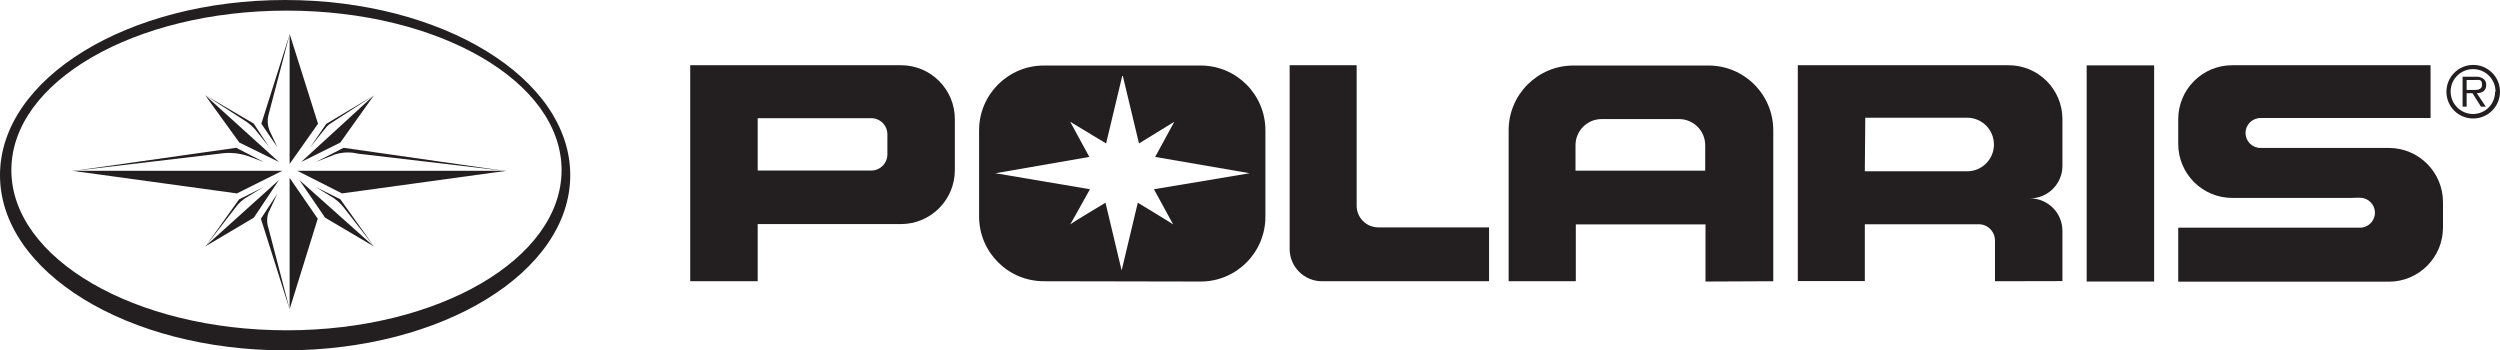 <?xml version="1.0" encoding="UTF-8"?>
<svg xmlns="http://www.w3.org/2000/svg" xmlns:xlink="http://www.w3.org/1999/xlink" width="2677.65pt" height="375.24pt" viewBox="0 0 2677.65 375.24" version="1.1">
<defs>
<clipPath id="clip1">
  <path d="M 0 0 L 611 0 L 611 375.238 L 0 375.238 Z M 0 0 "/>
</clipPath>
<clipPath id="clip2">
  <path d="M 2620 69 L 2677.648 69 L 2677.648 127 L 2620 127 Z M 2620 69 "/>
</clipPath>
</defs>
<g id="surface1">
<g clip-path="url(#clip1)" clip-rule="nonzero">
<path style=" stroke:none;fill-rule:nonzero;fill:rgb(13.699%,12.199%,12.5%);fill-opacity:1;" d="M 12.172 182.176 C 12.172 277.027 144.355 353.773 307.145 353.773 C 469.934 353.773 601.477 277.027 601.477 182.176 C 601.477 87.324 470.094 11.379 307.145 11.379 C 144.199 11.379 12.172 87.48 12.172 182.176 Z M 305.379 0 C 474.098 0 610.77 83.961 610.77 187.621 C 610.77 291.281 474.098 375.238 305.379 375.238 C 136.676 375.238 0 291.281 0 187.621 C 0 83.961 136.828 0 305.379 0 "/>
</g>
<path style=" stroke:none;fill-rule:nonzero;fill:rgb(13.699%,12.199%,12.5%);fill-opacity:1;" d="M 252.992 158.297 L 76.746 183.305 L 235.375 164.559 C 245.293 163.012 255.449 163.84 265.012 166.953 L 282.629 173.523 L 252.992 158.297 "/>
<path style=" stroke:none;fill-rule:nonzero;fill:rgb(13.699%,12.199%,12.5%);fill-opacity:1;" d="M 256.027 213.578 L 219.82 264.211 L 253.305 220.949 C 256.09 217.316 259.52 214.219 263.414 211.809 L 282.16 200.434 L 256.027 213.578 "/>
<path style=" stroke:none;fill-rule:nonzero;fill:rgb(13.699%,12.199%,12.5%);fill-opacity:1;" d="M 287.445 244.027 C 285.695 238.816 285.695 233.199 287.445 228.004 L 297.055 207.492 L 279.434 234.25 L 310.352 331.82 L 287.445 244.027 "/>
<path style=" stroke:none;fill-rule:nonzero;fill:rgb(13.699%,12.199%,12.5%);fill-opacity:1;" d="M 364.508 213.422 L 338.062 200.281 L 352.648 209.242 C 358.938 212.547 364.395 217.211 368.668 222.871 L 400.715 264.055 L 364.508 213.422 "/>
<path style=" stroke:none;fill-rule:nonzero;fill:rgb(13.699%,12.199%,12.5%);fill-opacity:1;" d="M 368.027 158.297 L 338.238 173.523 L 358.578 165.512 C 366.559 162.914 375.102 162.586 383.25 164.559 L 541.395 183.133 L 368.027 158.297 "/>
<path style=" stroke:none;fill-rule:nonzero;fill:rgb(13.699%,12.199%,12.5%);fill-opacity:1;" d="M 349.438 132.668 L 332.309 157.656 L 348.328 137.629 C 350.02 135.328 352.133 133.359 354.57 131.871 L 400.074 102.379 L 349.438 132.668 "/>
<path style=" stroke:none;fill-rule:nonzero;fill:rgb(13.699%,12.199%,12.5%);fill-opacity:1;" d="M 287.445 123.531 L 310.352 36.379 L 279.902 132.516 L 297.055 157.656 L 288.559 139.555 C 286.555 134.453 286.164 128.867 287.445 123.531 "/>
<path style=" stroke:none;fill-rule:nonzero;fill:rgb(13.699%,12.199%,12.5%);fill-opacity:1;" d="M 340.629 132.516 L 310.199 36.207 L 310.199 175.605 Z M 340.629 132.516 "/>
<path style=" stroke:none;fill-rule:nonzero;fill:rgb(13.699%,12.199%,12.5%);fill-opacity:1;" d="M 364.508 152.695 L 400.398 102.219 L 322.527 173.523 L 364.508 152.695 "/>
<path style=" stroke:none;fill-rule:nonzero;fill:rgb(13.699%,12.199%,12.5%);fill-opacity:1;" d="M 542.191 182.973 L 318.52 182.973 L 366.273 207.164 L 542.191 182.973 "/>
<path style=" stroke:none;fill-rule:nonzero;fill:rgb(13.699%,12.199%,12.5%);fill-opacity:1;" d="M 302.188 182.973 L 253.789 207.164 L 77.543 182.973 L 302.188 182.973 "/>
<path style=" stroke:none;fill-rule:nonzero;fill:rgb(13.699%,12.199%,12.5%);fill-opacity:1;" d="M 219.664 101.906 L 256.355 152.695 L 298.82 173.523 Z M 219.664 101.906 "/>
<path style=" stroke:none;fill-rule:nonzero;fill:rgb(13.699%,12.199%,12.5%);fill-opacity:1;" d="M 219.664 264.055 L 271.895 233.121 L 298.82 192.754 Z M 219.664 264.055 "/>
<path style=" stroke:none;fill-rule:nonzero;fill:rgb(13.699%,12.199%,12.5%);fill-opacity:1;" d="M 400.559 264.055 L 320.602 192.754 L 348.172 233.121 Z M 400.559 264.055 "/>
<path style=" stroke:none;fill-rule:nonzero;fill:rgb(13.699%,12.199%,12.5%);fill-opacity:1;" d="M 310.199 190.5 L 340.316 234.25 L 310.199 331.18 Z M 310.199 190.5 "/>
<path style=" stroke:none;fill-rule:nonzero;fill:rgb(13.699%,12.199%,12.5%);fill-opacity:1;" d="M 271.738 132.344 L 219.82 101.906 L 262.602 129.465 C 266.668 132.074 270.348 135.27 273.504 138.914 L 287.918 157.016 L 271.738 132.344 "/>
<path style=" stroke:none;fill-rule:nonzero;fill:rgb(13.699%,12.199%,12.5%);fill-opacity:1;" d="M 964.855 69.863 L 739.262 69.863 L 739.262 301.215 L 811.535 301.215 L 811.535 240.023 L 964.855 240.023 C 996.809 240.023 1022.699 214.125 1022.699 182.176 C 1022.699 182.113 1022.699 182.066 1022.699 182.02 L 1022.699 127.695 C 1022.801 95.84 997.043 69.941 965.188 69.863 C 965.074 69.863 964.969 69.863 964.855 69.863 Z M 811.535 126.586 L 933.141 126.586 C 942.699 126.586 950.445 134.328 950.445 143.887 L 950.445 165.355 C 950.445 174.898 942.699 182.66 933.141 182.66 L 811.535 182.66 L 811.535 126.586 "/>
<path style=" stroke:none;fill-rule:nonzero;fill:rgb(13.699%,12.199%,12.5%);fill-opacity:1;" d="M 1201.98 81.395 L 1184.699 153.652 L 1146.238 130.414 L 1166.75 168.078 L 1066.121 185.539 L 1167.391 202.688 C 1167.391 202.688 1146.238 240.82 1146.238 240.336 C 1146.238 239.848 1184.051 217.098 1184.051 217.098 L 1201.34 289.684 L 1218.648 217.098 C 1218.648 217.098 1256.148 239.848 1256.469 240.336 C 1256.789 240.82 1235.949 202.688 1235.949 202.688 L 1338.5 185.539 L 1237.238 168.078 L 1257.75 130.414 L 1219.93 153.652 L 1202.629 81.395 Z M 1118.199 301.215 C 1079.879 301.309 1048.738 270.312 1048.66 232.012 C 1048.66 231.945 1048.66 231.898 1048.66 231.84 L 1048.66 139.555 C 1048.66 101.234 1079.719 70.176 1118.039 70.176 C 1118.09 70.176 1118.148 70.176 1118.199 70.176 L 1285.941 70.176 C 1324.262 70.176 1355.32 101.234 1355.32 139.555 L 1355.32 232.164 C 1355.32 270.484 1324.262 301.543 1285.941 301.543 L 1118.199 301.215 "/>
<path style=" stroke:none;fill-rule:nonzero;fill:rgb(13.699%,12.199%,12.5%);fill-opacity:1;" d="M 1594.859 243.543 L 1476.289 243.543 C 1463.461 243.543 1453.051 233.152 1453.051 220.324 C 1453.051 220.105 1453.051 219.883 1453.07 219.664 L 1453.07 69.863 L 1381.281 69.863 L 1381.281 266.605 C 1381.281 285.727 1396.77 301.215 1415.891 301.215 L 1594.859 301.215 L 1594.859 243.543 "/>
<path style=" stroke:none;fill-rule:nonzero;fill:rgb(13.699%,12.199%,12.5%);fill-opacity:1;" d="M 1687.469 182.816 L 1826.379 182.816 L 1826.379 155.574 C 1826.379 140.086 1813.82 127.535 1798.34 127.535 L 1715.512 127.535 C 1700.02 127.535 1687.469 140.086 1687.469 155.574 L 1687.469 182.816 M 1826.699 301.543 L 1826.699 240.336 L 1687.789 240.336 L 1687.789 301.215 L 1615.84 301.215 L 1615.84 139.555 C 1615.84 101.234 1646.922 70.176 1685.219 70.176 C 1685.281 70.176 1685.328 70.176 1685.391 70.176 L 1829.59 70.176 C 1867.891 70.004 1899.109 100.922 1899.281 139.238 C 1899.281 139.336 1899.281 139.445 1899.281 139.555 L 1899.281 301.215 L 1826.699 301.543 "/>
<path style=" stroke:none;fill-rule:nonzero;fill:rgb(13.699%,12.199%,12.5%);fill-opacity:1;" d="M 1997.34 183.457 L 2107.57 183.457 C 2122.859 183.113 2135.191 170.863 2135.609 155.574 C 2136.051 139.742 2123.578 126.551 2107.738 126.098 C 2107.699 126.098 2107.629 126.098 2107.57 126.098 L 1997.828 126.098 Z M 2136.738 301.215 L 2136.738 257.641 C 2136.738 248.047 2129.012 240.254 2119.43 240.18 L 1997.34 240.18 L 1997.34 301.059 L 1925.551 301.059 L 1925.551 69.863 L 2151.148 69.863 C 2183 69.77 2208.898 95.523 2208.988 127.379 C 2208.988 127.488 2208.988 127.586 2208.988 127.695 L 2208.988 177.684 C 2208.988 196.883 2193.43 212.453 2174.23 212.453 C 2193.359 212.453 2208.898 227.926 2208.988 247.062 L 2208.988 301.059 L 2136.738 301.215 "/>
<path style=" stroke:none;fill-rule:nonzero;fill:rgb(13.699%,12.199%,12.5%);fill-opacity:1;" d="M 2234.949 70.02 L 2307.211 70.02 L 2307.211 301.543 L 2234.949 301.543 L 2234.949 70.02 "/>
<path style=" stroke:none;fill-rule:nonzero;fill:rgb(13.699%,12.199%,12.5%);fill-opacity:1;" d="M 2518.711 211.809 L 2527.672 211.809 C 2536.531 211.809 2543.691 218.992 2543.691 227.836 C 2543.691 236.688 2536.531 243.855 2527.672 243.855 L 2333.012 243.855 L 2333.012 301.699 L 2558.762 301.699 C 2590.73 301.605 2616.59 275.664 2616.59 243.699 L 2616.59 216.461 C 2616.59 184.492 2590.73 158.551 2558.762 158.453 L 2421.129 158.453 C 2412.281 158.453 2405.109 151.289 2405.109 142.434 C 2405.109 133.594 2412.281 126.41 2421.129 126.41 L 2603.289 126.41 L 2603.289 69.863 L 2390.84 69.863 C 2358.91 69.863 2333.012 95.758 2333.012 127.695 L 2333.012 154.137 C 2333.012 186.07 2358.91 211.984 2390.84 211.984 L 2524.148 211.984 "/>
<g clip-path="url(#clip2)" clip-rule="nonzero">
<path style=" stroke:none;fill-rule:nonzero;fill:rgb(13.699%,12.199%,12.5%);fill-opacity:1;" d="M 2647.52 96.289 C 2651.84 96.289 2658.422 97.09 2658.422 90.691 C 2658.422 84.273 2654.57 85.715 2650.559 85.715 L 2641.91 85.715 L 2641.91 96.289 Z M 2662.422 114.238 L 2657.289 114.238 L 2648.172 99.828 L 2641.91 99.828 L 2641.91 114.238 L 2637.59 114.238 L 2637.59 82.195 L 2651.531 82.195 C 2654.219 81.91 2656.91 82.539 2659.211 83.961 C 2661.641 85.387 2663.051 88.047 2662.91 90.848 C 2662.91 97.418 2658.422 99.656 2652.82 99.828 Z M 2672.84 98.215 C 2672.922 84.945 2662.23 74.117 2648.961 74.027 C 2635.699 73.93 2624.852 84.617 2624.781 97.902 C 2624.68 111.172 2635.371 121.996 2648.641 122.094 C 2648.75 122.094 2648.859 122.094 2648.961 122.094 C 2661.969 121.996 2672.449 111.391 2672.359 98.371 Z M 2620.289 98.215 C 2620.289 82.383 2633.129 69.535 2648.961 69.535 C 2664.801 69.535 2677.648 82.383 2677.648 98.215 C 2677.648 114.051 2664.801 126.895 2648.961 126.895 C 2633.211 126.988 2620.379 114.285 2620.289 98.547 C 2620.289 98.434 2620.289 98.324 2620.289 98.215 "/>
</g>
</g>
</svg>
